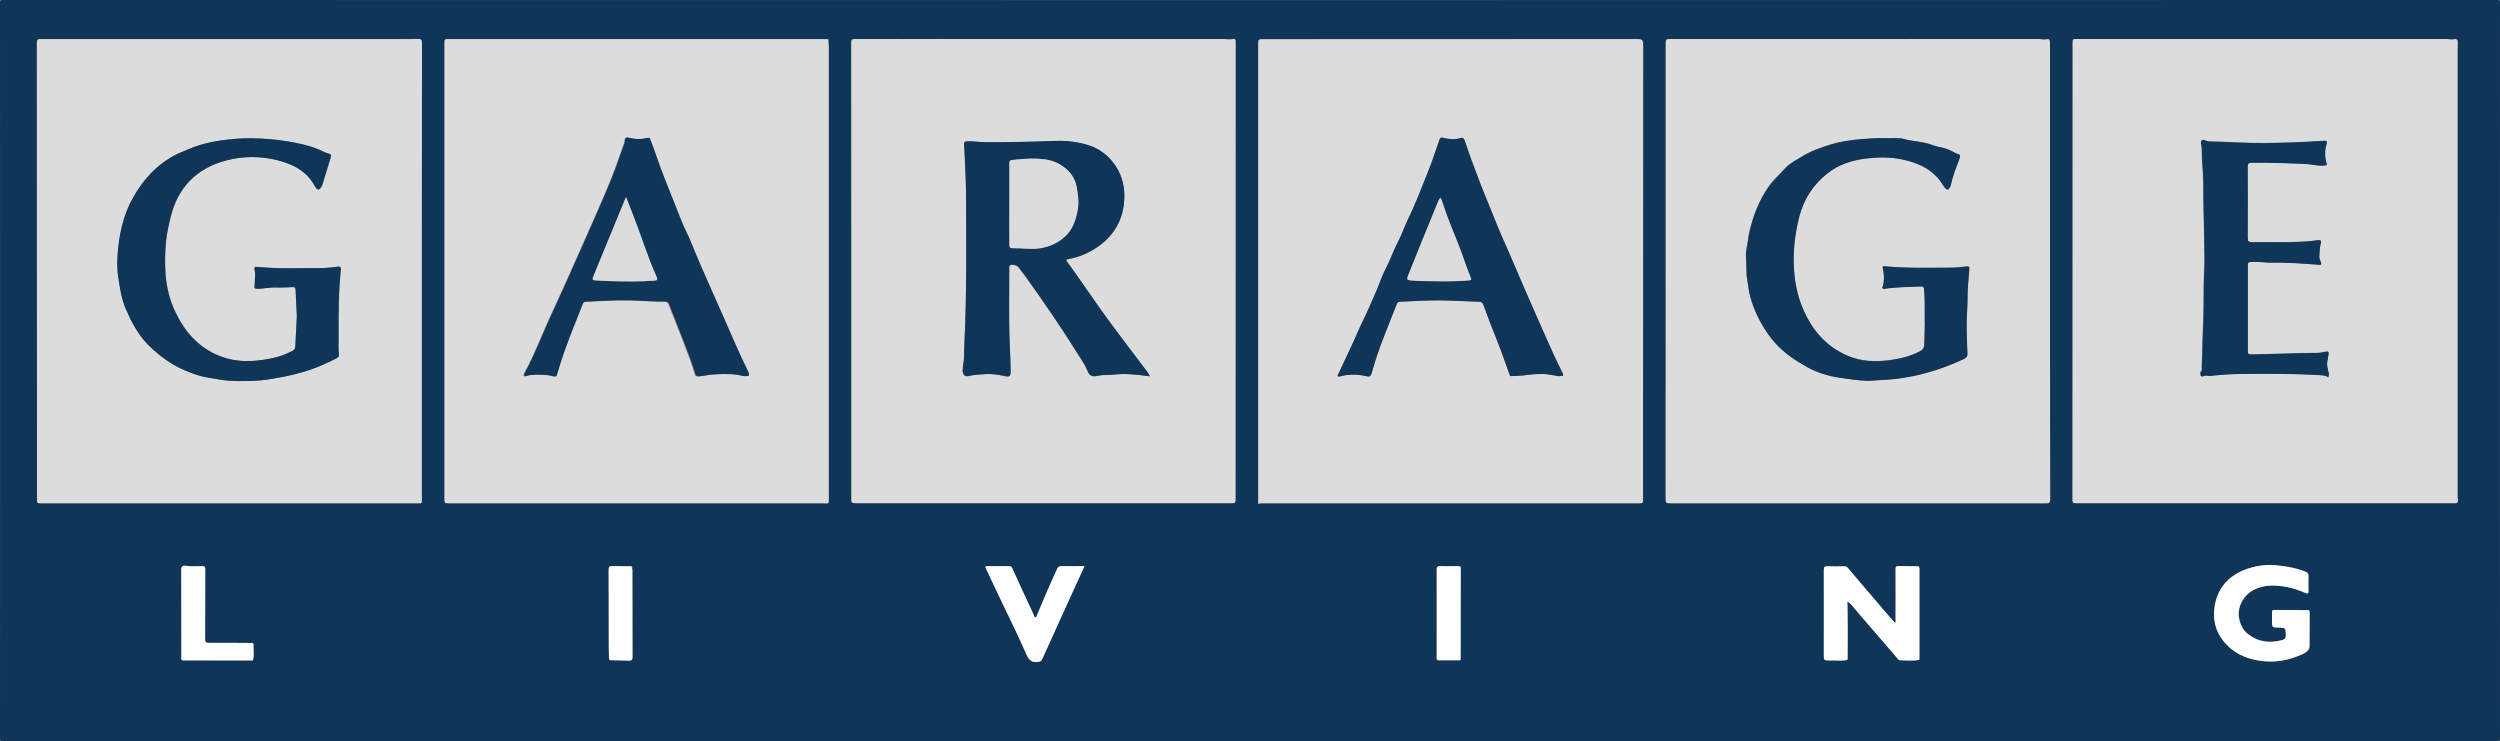 <?xml version="1.0" encoding="utf-8"?>
<!-- Generator: Adobe Illustrator 27.4.1, SVG Export Plug-In . SVG Version: 6.00 Build 0)  -->
<svg version="1.1" id="Layer_1" xmlns="http://www.w3.org/2000/svg" xmlns:xlink="http://www.w3.org/1999/xlink" x="0px" y="0px"
	 viewBox="0 0 200 59.3" enable-background="new 0 0 200 59.3" xml:space="preserve">
<rect x="0" y="0" width="200" height="59.3" fill="#808080" stroke="none"/>
<g>
	<path fill="#0F3558" d="M100,0.01c33.25,0,66.5,0,99.75-0.01c0.21,0,0.25,0.05,0.25,0.25c-0.01,19.6-0.01,39.2,0,58.8
		c0,0.21-0.05,0.25-0.25,0.25c-66.5-0.01-133-0.01-199.5,0C0.05,59.3,0,59.25,0,59.05c0.01-19.6,0.01-39.2,0-58.8
		C0,0.05,0.05,0,0.25,0C33.5,0.01,66.75,0.01,100,0.01z M48.79,52.8c0.02,0.03,0.04,0.03,0.07,0.01c0.49,0.01,0.98,0.01,1.47,0.03
		c0.23,0.01,0.27-0.09,0.27-0.29c-0.01-2.33-0.01-4.66-0.01-6.99c0.02-0.09,0.04-0.18-0.04-0.25c-0.52-0.01-1.04,0-1.55-0.02
		c-0.25-0.01-0.31,0.07-0.3,0.31c0.01,2.1,0,4.19,0.01,6.29c0,0.28,0.01,0.56,0.02,0.85C48.71,52.78,48.74,52.8,48.79,52.8z
		 M20.26,51.46c-0.01-0.04-0.04-0.04-0.07-0.03c-1.17,0-2.33-0.01-3.5-0.01c-0.23,0-0.28-0.05-0.28-0.28c0.01-1.87,0-3.73,0.01-5.6
		c0-0.2-0.04-0.26-0.25-0.26c-0.45-0.01-0.9,0.05-1.35-0.03c-0.14-0.03-0.32,0.03-0.32,0.29c0.01,2.32,0,4.64,0.01,6.97
		c0,0.09-0.04,0.2,0.04,0.28c0.01,0.03,0.03,0.04,0.06,0.03c1.85,0,3.7,0.01,5.55,0.01c0.04,0,0.07-0.01,0.08-0.05
		c0.01,0,0.02-0.01,0.02-0.01c0-0.01,0-0.02,0-0.03c0.08-0.38,0.01-0.77,0.02-1.16C20.3,51.54,20.31,51.49,20.26,51.46l-0.01,0.01
		L20.26,51.46z M147.81,48.16c0.02,0,0.04,0.01,0.06,0.01c0.25,0.18,0.42,0.43,0.61,0.66c1.1,1.27,2.19,2.54,3.28,3.81
		c0.06,0.07,0.12,0.18,0.23,0.18c0.51,0.02,1.01,0.06,1.51-0.02c0.04-0.01,0.05-0.03,0.04-0.07c0-2.42,0-4.85,0-7.27
		c0.01-0.05,0.02-0.09-0.03-0.12l0,0c-0.01-0.03-0.04-0.04-0.07-0.03c-0.52,0-1.04,0-1.56-0.02c-0.21-0.01-0.25,0.05-0.25,0.26
		c0.01,1.32,0.01,2.64,0,3.97c0,0.1,0.03,0.2-0.04,0.33c-0.25-0.28-0.49-0.55-0.72-0.82c-1.02-1.19-2.04-2.38-3.05-3.58
		c-0.09-0.11-0.19-0.15-0.33-0.14c-0.44,0.01-0.88,0.02-1.31,0c-0.23-0.01-0.29,0.07-0.29,0.29c0.01,2.25,0,4.5,0,6.75
		c0,0.5,0,0.51,0.51,0.49c0.45-0.01,0.9,0.06,1.35-0.04c0.03,0,0.05-0.02,0.04-0.06c0-0.81,0.01-1.61,0.01-2.42
		c0-0.67-0.01-1.34-0.02-2.01c0-0.04,0-0.08,0-0.11C147.8,48.18,147.81,48.17,147.81,48.16z M116.83,52.78
		c0-0.02,0.01-0.04,0.01-0.05c0-2.42,0-4.85,0.01-7.27c0-0.16-0.06-0.18-0.19-0.17c-0.49,0.01-0.98,0.01-1.48,0
		c-0.19,0-0.25,0.06-0.25,0.25c0.01,2.32,0,4.64,0,6.97c0,0.09-0.04,0.2,0.04,0.28c0.01,0.03,0.03,0.04,0.06,0.03
		c0.58,0,1.17,0,1.75,0C116.83,52.83,116.84,52.82,116.83,52.78z M184.74,51.86c0.01-0.04,0.03-0.09,0.03-0.13
		c0-0.93,0.01-1.87,0.01-2.8c0-0.03-0.03-0.06-0.04-0.09c0,0,0,0,0,0c-0.02-0.01-0.05-0.04-0.07-0.04c-0.91,0-1.82-0.01-2.73-0.01
		c-0.15,0-0.15,0.1-0.15,0.2c0,0.23,0,0.46,0,0.68c0,0.52,0,0.52,0.53,0.53c0.56,0.01,0.54,0.01,0.57,0.57
		c0.01,0.25-0.07,0.37-0.3,0.43c-0.97,0.26-1.88,0.16-2.69-0.45c-0.47-0.35-0.7-0.87-0.77-1.42c-0.11-0.88,0.44-1.79,1.25-2.18
		c0.85-0.41,1.74-0.36,2.63-0.19c0.5,0.1,0.98,0.27,1.45,0.47c0.2,0.09,0.25,0.04,0.24-0.17c-0.01-0.39-0.01-0.78,0-1.18
		c0.01-0.19-0.06-0.28-0.23-0.35c-0.72-0.29-1.47-0.43-2.24-0.5c-0.02,0-0.03,0-0.05,0c-0.82-0.1-1.61,0.02-2.38,0.28
		c-1.52,0.52-2.45,1.58-2.63,3.19c-0.14,1.15,0.25,2.17,1.1,2.99c0.79,0.76,1.75,1.09,2.82,1.2c1.05,0.11,2.05-0.08,3-0.5
		c0.25-0.11,0.52-0.23,0.66-0.49c0.01,0,0.01-0.01,0.02-0.01C184.75,51.88,184.74,51.87,184.74,51.86z M165.81,21.66
		C165.81,21.66,165.81,21.66,165.81,21.66c0,6.08,0,12.16,0,18.24c0,0.36,0,0.36,0.35,0.36c10.03,0,20.06,0,30.08,0
		c0.05,0,0.09-0.01,0.14,0c0.25,0.05,0.29-0.18,0.26-0.29c-0.05-0.2-0.03-0.4-0.03-0.59c0-11.4,0-22.81,0-34.21
		c0-0.59-0.02-1.19,0.01-1.78c0.01-0.21-0.13-0.29-0.24-0.25c-0.23,0.08-0.44-0.01-0.66-0.01c-9.85,0-19.69,0-29.54,0
		c-0.35,0-0.36,0-0.36,0.35C165.81,9.54,165.81,15.6,165.81,21.66z M33.74,21.7C33.75,21.7,33.75,21.7,33.74,21.7
		c0-6.09,0-12.18,0.01-18.27c0-0.27-0.09-0.32-0.33-0.32c-0.56,0.01-1.11,0.01-1.67,0.01c-9.49,0-18.98,0-28.47,0
		C3.1,3.13,2.95,3.1,2.95,3.4c0.01,12.17,0.01,24.34,0.01,36.5c0,0.36,0,0.36,0.35,0.36c10.04,0,20.07,0,30.11,0
		c0.05,0,0.09,0,0.14,0c0.14,0.02,0.2-0.04,0.19-0.18c-0.01-0.21-0.01-0.42-0.01-0.63C33.74,33.53,33.74,27.62,33.74,21.7z
		 M100.69,40.32c0.12-0.08,0.26-0.06,0.4-0.06c6.65,0,13.31,0,19.96,0c3.35,0,6.69,0,10.04,0c0.37,0,0.36,0,0.36-0.35
		c0-2.62,0-5.25,0-7.87c0-9.41,0-18.81,0.01-28.22c0-0.69,0.01-0.69-0.69-0.69c-9.89,0-19.78,0.01-29.67,0.01
		c-0.43,0-0.43,0-0.43,0.43c0,12.13,0,24.26,0,36.39C100.66,40.07,100.63,40.19,100.69,40.32z M133.26,21.72c0,6.03,0,12.05,0,18.08
		c0,0.46,0,0.46,0.47,0.46c9.91,0,19.82,0,29.73,0c0.08,0,0.16,0,0.25,0c0.22,0.01,0.31-0.07,0.31-0.31
		C164,35.31,164,30.67,164,26.03c0-7.53,0-15.06,0-22.59c0-0.2-0.08-0.36-0.24-0.3c-0.25,0.08-0.46-0.02-0.69-0.02
		c-9.84,0.01-19.67,0.01-29.51,0c-0.27,0-0.3,0.09-0.3,0.33C133.26,9.54,133.26,15.63,133.26,21.72z M35.56,21.69
		c0,6.06,0,12.12,0,18.18c0,0.39,0,0.39,0.38,0.39c9.93,0,19.85,0,29.78,0c0.07,0,0.15,0,0.22,0c0.36,0.02,0.36,0.02,0.36-0.35
		c0-12.07,0-24.14,0-36.2c0-0.13-0.04-0.28-0.03-0.4c0.02-0.23-0.09-0.18-0.21-0.18c-10.05,0-20.09,0-30.14,0
		c-0.36,0-0.36,0-0.36,0.35C35.56,9.55,35.56,15.62,35.56,21.69z M68.11,21.66C68.11,21.66,68.11,21.66,68.11,21.66
		c0,6.06,0,12.12,0,18.19c0,0.41,0,0.41,0.42,0.41c9.97,0,19.95,0,29.92,0c0.39,0,0.39,0,0.39-0.38c0-12.18,0-24.36,0.01-36.54
		c0-0.18-0.06-0.25-0.21-0.21c-0.29,0.08-0.57,0-0.86,0c-6.35-0.01-12.71,0-19.06,0c-3.44,0-6.87,0-10.31,0
		c-0.23,0-0.31,0.04-0.31,0.3C68.11,9.5,68.11,15.58,68.11,21.66z M86.76,45.29c-0.63,0-1.22,0.01-1.82,0
		c-0.18,0-0.28,0.04-0.37,0.22c-0.56,1.21-1.08,2.44-1.6,3.67c-0.03,0.07-0.03,0.21-0.14,0.2c-0.1-0.01-0.11-0.13-0.14-0.21
		c-0.57-1.24-1.14-2.47-1.71-3.71c-0.05-0.11-0.1-0.17-0.23-0.17c-0.58,0.01-1.17,0.01-1.75,0c-0.17,0-0.2,0.03-0.12,0.2
		c0.4,0.86,0.79,1.71,1.21,2.56c0.7,1.44,1.4,2.88,2.04,4.34c0.21,0.47,0.46,0.63,0.94,0.56c0.15-0.02,0.24-0.07,0.3-0.21
		c0.62-1.38,1.25-2.76,1.88-4.14C85.75,47.51,86.25,46.42,86.76,45.29z"/>
	<path fill="#DCDCDD" d="M165.81,21.66c0-6.06,0-12.12,0-18.19c0-0.35,0-0.35,0.36-0.35c9.85,0,19.69,0,29.54,0
		c0.22,0,0.43,0.09,0.66,0.01c0.11-0.04,0.25,0.04,0.24,0.25c-0.02,0.59-0.01,1.18-0.01,1.78c0,11.4,0,22.81,0,34.21
		c0,0.2-0.01,0.39,0.03,0.59c0.03,0.12-0.01,0.34-0.26,0.29c-0.04-0.01-0.09,0-0.14,0c-10.03,0-20.06,0-30.08,0
		c-0.35,0-0.35,0-0.35-0.36C165.81,33.82,165.81,27.74,165.81,21.66C165.81,21.66,165.81,21.66,165.81,21.66z M186.26,30.19
		c0.06-0.13,0.04-0.22,0.02-0.32c-0.06-0.32-0.17-0.63-0.12-0.96c0.03-0.2,0.07-0.39,0.1-0.59c0.03-0.17-0.03-0.23-0.21-0.2
		c-0.24,0.05-0.48,0.1-0.72,0.1c-0.91,0-1.81,0.02-2.72,0.06c-0.85,0.03-1.69,0.03-2.54,0.06c-0.2,0.01-0.27-0.05-0.27-0.26
		c0.01-2.3,0.01-4.59,0-6.89c0-0.2,0.07-0.24,0.25-0.25c0.59-0.04,1.18,0.07,1.77,0.06c0.96-0.02,1.91,0.03,2.86,0.11
		c0.28,0.02,0.56,0.04,0.84,0.06c0.15,0.01,0.18-0.04,0.14-0.17c-0.04-0.16-0.15-0.34-0.14-0.47c0.03-0.33,0.01-0.66,0.1-0.99
		c0.09-0.32,0.02-0.38-0.3-0.33c-0.62,0.1-1.25,0.12-1.87,0.14c-1.1,0.03-2.21,0-3.31,0.01c-0.29,0-0.35-0.09-0.35-0.36
		c0.01-1.89,0.01-3.77,0-5.66c0-0.26,0.06-0.34,0.33-0.34c1.43,0,2.87,0.04,4.3,0.1c0.51,0.02,1,0.19,1.51,0.12
		c0.13-0.02,0.23,0.01,0.17-0.19c-0.17-0.52-0.14-1.05,0.01-1.57c0.06-0.2,0-0.23-0.19-0.21c-1.57,0.1-3.14,0.16-4.72,0.18
		c-1.4,0.01-2.8-0.09-4.21-0.12c-0.2,0-0.38,0.01-0.58-0.09c-0.25-0.12-0.39,0.01-0.34,0.29c0.1,0.49,0.04,0.99,0.09,1.49
		c0.11,1.12,0.08,2.24,0.1,3.36c0.03,1.45,0.07,2.9,0.08,4.34c0,0.73-0.06,1.45-0.06,2.18c0,1.15-0.01,2.3-0.06,3.44
		c-0.05,1.01-0.04,2.02-0.1,3.02c-0.01,0.13,0.07,0.28-0.08,0.4c-0.08,0.07,0,0.2,0,0.31c0.06,0,0.11,0.1,0.17,0.05
		c0.18-0.14,0.38-0.02,0.56-0.04c0.82-0.09,1.64-0.15,2.46-0.16c2.15-0.02,4.29-0.02,6.43,0.1
		C185.89,30.04,186.08,30.04,186.26,30.19z"/>
	<path fill="#DCDCDD" d="M33.74,21.7c0,5.92,0,11.83,0,17.75c0,0.21,0,0.42,0.01,0.63c0.01,0.15-0.05,0.2-0.19,0.18
		c-0.05,0-0.09,0-0.14,0c-10.04,0-20.07,0-30.11,0c-0.35,0-0.35,0-0.35-0.36c0-12.17,0-24.34-0.01-36.5c0-0.29,0.15-0.27,0.34-0.27
		c9.49,0,18.98,0,28.47,0c0.56,0,1.11,0.01,1.67-0.01c0.24-0.01,0.33,0.05,0.33,0.32C33.74,9.53,33.75,15.61,33.74,21.7
		C33.75,21.7,33.75,21.7,33.74,21.7z M23.75,25.26c-0.04,0.82-0.07,1.63-0.11,2.44c-0.01,0.15-0.06,0.26-0.21,0.35
		c-0.5,0.27-1.04,0.47-1.59,0.59c-0.45,0.1-0.91,0.17-1.37,0.21c-1,0.09-1.98-0.01-2.92-0.39c-1.68-0.68-2.78-1.96-3.54-3.57
		c-0.43-0.92-0.67-1.91-0.75-2.91c-0.07-0.93-0.05-1.87,0.05-2.81c0.06-0.58,0.2-1.15,0.33-1.72c0.57-2.44,2.08-4,4.5-4.63
		c1.35-0.35,2.72-0.35,4.07-0.01c1.25,0.31,2.35,0.87,2.99,2.07c0.03,0.06,0.07,0.11,0.11,0.16c0.12,0.16,0.24,0.14,0.35,0
		c0.06-0.08,0.11-0.17,0.14-0.26c0.23-0.74,0.45-1.48,0.68-2.22c0.04-0.14,0.01-0.23-0.15-0.27c-0.15-0.04-0.31-0.1-0.45-0.17
		c-0.47-0.24-0.98-0.4-1.47-0.53c-0.91-0.23-1.83-0.38-2.77-0.46c-0.98-0.08-1.96-0.11-2.93-0.02c-1.22,0.11-2.43,0.31-3.57,0.8
		c-0.43,0.19-0.88,0.35-1.29,0.58c-0.74,0.41-1.39,0.94-1.96,1.58c-0.47,0.53-0.87,1.09-1.21,1.7c-0.8,1.39-1.12,2.92-1.25,4.49
		c-0.05,0.67-0.05,1.35,0.06,2.01c0.13,0.83,0.25,1.67,0.6,2.46c0.45,1.03,0.96,2.01,1.76,2.83c0.58,0.59,1.23,1.11,1.93,1.54
		c0.46,0.28,0.96,0.5,1.46,0.7c0.49,0.19,1,0.34,1.52,0.42c0.54,0.09,1.09,0.2,1.63,0.23c0.53,0.03,1.06,0.02,1.59,0.02
		c0.64-0.01,1.28-0.08,1.9-0.19c0.99-0.17,1.97-0.38,2.93-0.7c0.72-0.25,1.42-0.56,2.1-0.91c0.13-0.07,0.24-0.16,0.22-0.31
		c-0.06-0.42-0.03-0.85-0.03-1.28c-0.01-1.84-0.01-3.68,0.18-5.51c0.02-0.22-0.05-0.26-0.25-0.24c-0.44,0.05-0.89,0.11-1.33,0.11
		c-1.67-0.01-3.35,0.07-5.02-0.09c-0.32-0.03-0.35,0.01-0.28,0.33c0.02,0.12,0.04,0.23,0.03,0.35c-0.02,0.3-0.03,0.6-0.05,0.9
		c-0.01,0.1,0,0.16,0.14,0.16c0.55,0.02,1.08-0.13,1.64-0.1c0.42,0.02,0.85-0.02,1.28-0.03c0.15,0,0.21,0.03,0.22,0.19
		C23.67,23.87,23.71,24.57,23.75,25.26z"/>
	<path fill="#DCDCDD" d="M100.69,40.32c-0.05-0.13-0.03-0.25-0.03-0.36c0-12.13,0-24.26,0-36.39c0-0.43,0-0.43,0.43-0.43
		c9.89,0,19.78-0.01,29.67-0.01c0.7,0,0.69,0,0.69,0.69c0,9.41-0.01,18.81-0.01,28.22c0,2.62,0,5.25,0,7.87c0,0.35,0,0.35-0.36,0.35
		c-3.35,0-6.69,0-10.04,0c-6.65,0-13.31,0-19.96,0C100.95,40.26,100.81,40.24,100.69,40.32z M124.65,30.09
		c0.41,0,0.46-0.04,0.37-0.22c-0.27-0.55-0.55-1.09-0.79-1.65c-0.75-1.67-1.49-3.35-2.22-5.02c-0.37-0.84-0.73-1.68-1.09-2.53
		c-0.25-0.59-0.52-1.17-0.77-1.76c-0.5-1.14-0.93-2.3-1.41-3.44c-0.37-0.87-0.68-1.76-1.01-2.64c-0.2-0.53-0.37-1.07-0.56-1.6
		c-0.06-0.16-0.12-0.25-0.34-0.19c-0.45,0.14-0.92,0.09-1.37-0.02c-0.17-0.04-0.24-0.02-0.3,0.14c-0.32,0.9-0.6,1.82-0.97,2.7
		c-0.26,0.62-0.49,1.25-0.75,1.87c-0.25,0.59-0.49,1.18-0.78,1.76c-0.3,0.6-0.5,1.24-0.81,1.83c-0.37,0.71-0.62,1.47-1,2.18
		c-0.29,0.54-0.47,1.13-0.71,1.7c-0.34,0.79-0.68,1.59-1.06,2.36c-0.32,0.65-0.58,1.31-0.89,1.96c-0.38,0.81-0.76,1.62-1.14,2.43
		c-0.02,0.05-0.07,0.09-0.01,0.14c0.04,0.04,0.08,0.03,0.14,0.02c0.71-0.19,1.42-0.19,2.13-0.02c0.23,0.05,0.34,0.04,0.42-0.24
		c0.52-1.9,1.29-3.7,2.01-5.53c0.05-0.13,0.12-0.19,0.26-0.19c1.01-0.04,2.02-0.11,3.02-0.11c1.1,0,2.2,0.08,3.29,0.11
		c0.2,0,0.3,0.06,0.36,0.24c0.37,1.04,0.77,2.06,1.18,3.08c0.32,0.8,0.59,1.62,0.89,2.43c0.03,0.08,0.03,0.21,0.15,0.2
		c0.34-0.01,0.68-0.02,1.02-0.06c0.66-0.08,1.33-0.16,2-0.07C124.19,29.99,124.46,30.05,124.65,30.09z"/>
	<path fill="#DCDCDD" d="M133.26,21.72c0-6.09,0-12.18,0-18.27c0-0.23,0.03-0.33,0.3-0.33c9.84,0.01,19.67,0,29.51,0
		c0.23,0,0.44,0.1,0.69,0.02c0.17-0.06,0.24,0.1,0.24,0.3C164,10.97,164,18.5,164,26.03c0,4.64,0,9.28,0.01,13.92
		c0,0.24-0.08,0.33-0.31,0.31c-0.08,0-0.16,0-0.25,0c-9.91,0-19.82,0-29.73,0c-0.47,0-0.47,0-0.47-0.46
		C133.26,33.77,133.26,27.75,133.26,21.72z M153.98,25.51c0.02,0.51-0.03,1.27-0.05,2.03c-0.01,0.28-0.11,0.43-0.35,0.55
		c-0.76,0.4-1.58,0.6-2.43,0.71c-1.14,0.15-2.25,0.11-3.32-0.34c-1.8-0.76-2.94-2.14-3.67-3.92c-0.41-1-0.6-2.04-0.66-3.09
		c-0.08-1.38,0.08-2.75,0.42-4.11c0.36-1.42,1.12-2.58,2.25-3.48c0.91-0.72,1.98-1.07,3.15-1.2c0.96-0.11,1.9-0.12,2.84,0.08
		c1.09,0.23,2.09,0.63,2.86,1.49c0.21,0.24,0.36,0.52,0.55,0.77c0.14,0.19,0.27,0.19,0.4-0.01c0.04-0.07,0.07-0.15,0.09-0.23
		c0.14-0.71,0.42-1.37,0.67-2.05c0.09-0.24,0.1-0.38-0.18-0.42c-0.06-0.01-0.09-0.05-0.14-0.07c-0.28-0.14-0.57-0.31-0.85-0.37
		c-0.37-0.09-0.76-0.18-1.11-0.3c-0.71-0.25-1.46-0.24-2.18-0.45c-0.38-0.11-0.8-0.05-1.2-0.06c-0.77-0.02-1.54,0.03-2.31,0.09
		c-0.76,0.07-1.52,0.17-2.26,0.4c-0.85,0.26-1.68,0.55-2.44,1.03c-0.43,0.27-0.91,0.5-1.25,0.88c-0.45,0.51-0.97,0.94-1.36,1.52
		c-0.76,1.11-1.21,2.31-1.51,3.59c-0.08,0.37-0.11,0.76-0.19,1.13c-0.07,0.33-0.11,0.68-0.08,0.98c0.06,0.56-0.01,1.12,0.09,1.67
		c0.09,0.47,0.12,0.95,0.25,1.41c0.17,0.63,0.42,1.25,0.73,1.84c0.41,0.78,0.9,1.5,1.52,2.12c0.48,0.49,1.03,0.9,1.63,1.26
		c0.42,0.25,0.84,0.51,1.29,0.7c0.63,0.26,1.28,0.44,1.96,0.54c0.71,0.1,1.41,0.21,2.13,0.25c0.39,0.02,0.78-0.05,1.17-0.06
		c0.78-0.03,1.54-0.11,2.3-0.26c1.51-0.29,2.95-0.77,4.34-1.42c0.23-0.11,0.31-0.22,0.3-0.46c-0.05-1.17-0.1-2.34-0.02-3.52
		c0.05-0.66,0-1.32,0.07-1.99c0.04-0.42,0.06-0.83,0.1-1.25c0.01-0.16-0.05-0.21-0.2-0.19c-0.4,0.04-0.79,0.1-1.19,0.1
		c-1.79,0-3.57,0.06-5.35-0.11c-0.21-0.02-0.2,0.03-0.17,0.19c0.11,0.48,0.12,0.96-0.01,1.43c-0.01,0.04-0.09,0.06-0.03,0.13
		c0.05,0.05,0.09,0.06,0.16,0.05c0.98-0.15,1.97-0.14,2.95-0.19c0.2-0.01,0.21,0.1,0.22,0.25C154,23.87,153.98,24.56,153.98,25.51z"
		/>
	<path fill="#DCDCDD" d="M35.56,21.69c0-6.07,0-12.14,0-18.21c0-0.35,0-0.35,0.36-0.35c10.05,0,20.09,0,30.14,0
		c0.12,0,0.24-0.04,0.21,0.18c-0.01,0.11,0.03,0.26,0.03,0.4c0,12.07,0,24.14,0,36.2c0,0.38,0,0.38-0.36,0.35c-0.07,0-0.15,0-0.22,0
		c-9.93,0-19.85,0-29.78,0c-0.38,0-0.38,0-0.38-0.39C35.56,33.81,35.56,27.75,35.56,21.69z M59.61,30.09c0.35,0,0.36-0.01,0.19-0.34
		c-0.75-1.54-1.42-3.11-2.11-4.68c-0.73-1.67-1.49-3.33-2.19-5.01c-0.2-0.47-0.38-0.96-0.61-1.42c-0.33-0.65-0.57-1.35-0.85-2.02
		c-0.55-1.37-1.11-2.73-1.59-4.13c-0.15-0.45-0.32-0.89-0.49-1.34c-0.03-0.09-0.06-0.14-0.21-0.1c-0.5,0.11-1,0.11-1.5-0.02
		c-0.19-0.05-0.29,0.03-0.31,0.22c0,0.05,0.01,0.11-0.01,0.16c-0.32,0.88-0.62,1.78-0.96,2.65c-0.43,1.09-0.9,2.16-1.37,3.23
		c-0.52,1.2-1.06,2.4-1.59,3.59c-0.5,1.12-0.99,2.25-1.51,3.36c-0.4,0.85-0.79,1.71-1.16,2.58c-0.44,1.04-0.88,2.08-1.43,3.07
		c-0.03,0.06-0.04,0.13-0.01,0.18c0.04,0.08,0.12,0.03,0.17,0.02c0.31-0.1,0.62-0.1,0.94-0.1c0.38,0,0.75,0.01,1.13,0.1
		c0.1,0.02,0.3,0.13,0.36-0.09c0.18-0.66,0.39-1.32,0.63-1.96c0.45-1.25,0.95-2.48,1.44-3.71c0.06-0.14,0.14-0.17,0.26-0.18
		c0.86-0.04,1.72-0.09,2.58-0.11c0.57-0.01,1.14,0,1.71,0.03c0.66,0.03,1.33,0.09,1.99,0.07c0.19,0,0.3,0.04,0.37,0.23
		c0.37,0.96,0.76,1.91,1.13,2.87c0.35,0.89,0.69,1.79,0.97,2.71c0.05,0.15,0.12,0.17,0.25,0.17c0.27,0,0.53-0.08,0.8-0.11
		c0.78-0.09,1.56-0.13,2.34-0.01C59.22,30.01,59.4,30.11,59.61,30.09z"/>
	<path fill="#DCDCDD" d="M68.11,21.66c0-6.08,0-12.16-0.01-18.24c0-0.25,0.08-0.3,0.31-0.3c3.44,0.01,6.87,0,10.31,0
		c6.35,0,12.71,0,19.06,0c0.28,0,0.57,0.08,0.86,0c0.15-0.04,0.21,0.03,0.21,0.21c-0.01,12.18-0.01,24.36-0.01,36.54
		c0,0.38,0,0.38-0.39,0.38c-9.97,0-19.95,0-29.92,0c-0.42,0-0.42,0-0.42-0.41C68.11,33.79,68.11,27.73,68.11,21.66
		C68.11,21.66,68.11,21.66,68.11,21.66z M91.99,30.1c-0.08-0.12-0.11-0.19-0.15-0.25c-0.53-0.7-1.06-1.4-1.59-2.1
		c-0.42-0.56-0.84-1.12-1.26-1.68c-1.25-1.67-2.39-3.42-3.62-5.1c-0.15-0.2-0.01-0.21,0.1-0.23c0.67-0.12,1.31-0.36,1.9-0.7
		c1.5-0.86,2.4-2.14,2.55-3.87c0.09-1.01-0.09-2.01-0.68-2.88c-0.53-0.8-1.25-1.37-2.18-1.66c-0.85-0.27-1.73-0.37-2.62-0.34
		c-1.89,0.07-3.77,0.11-5.66,0.1c-0.44,0-0.88-0.08-1.33-0.07c-0.29,0.01-0.35,0.04-0.33,0.32c0.03,0.35,0.05,0.71,0.06,1.06
		c0.04,1,0.1,2,0.1,3.01c0,3.82,0.06,7.63-0.12,11.45c-0.02,0.51-0.03,1.02-0.05,1.53c-0.01,0.33-0.11,0.66-0.1,1
		c0.02,0.32,0.2,0.48,0.51,0.4c0.39-0.11,0.78-0.11,1.17-0.14c0.55-0.05,1.1,0.02,1.64,0.14c0.45,0.1,0.51,0.03,0.51-0.41
		c0-1-0.08-1.99-0.1-2.99c-0.03-1.6-0.01-3.21-0.01-4.81c0-0.15,0.01-0.31,0-0.46c-0.02-0.17,0.06-0.22,0.22-0.22
		c0.24,0,0.44,0.05,0.59,0.27c0.13,0.2,0.29,0.37,0.43,0.57c1.49,2.08,2.95,4.18,4.29,6.36c0.27,0.43,0.57,0.84,0.75,1.32
		c0.14,0.36,0.4,0.46,0.78,0.36c0.06-0.01,0.12-0.01,0.19-0.03c0.35-0.08,0.71-0.02,1.05-0.06c0.61-0.08,1.21-0.07,1.82,0
		C91.22,30,91.58,30.05,91.99,30.1z"/>
	<path fill="#FEFEFE" d="M153.51,52.8c-0.5,0.08-1.01,0.03-1.51,0.02c-0.11,0-0.17-0.11-0.23-0.18c-1.09-1.27-2.19-2.54-3.28-3.81
		c-0.2-0.23-0.37-0.48-0.61-0.66c-0.01-0.04-0.03-0.04-0.06-0.01c0,0.02-0.01,0.03-0.02,0.03c-0.04,0.04-0.05,0.08,0,0.11
		c0.01,0.67,0.02,1.34,0.02,2.01c0,0.81-0.01,1.61-0.01,2.42c-0.01,0.02-0.03,0.04-0.04,0.06c-0.45,0.1-0.9,0.03-1.35,0.04
		c-0.51,0.01-0.51,0-0.51-0.49c0-2.25,0-4.5,0-6.75c0-0.22,0.05-0.3,0.29-0.29c0.44,0.02,0.88,0.01,1.31,0
		c0.14,0,0.24,0.03,0.33,0.14c1.01,1.2,2.03,2.39,3.05,3.58c0.23,0.27,0.47,0.54,0.72,0.82c0.07-0.13,0.04-0.23,0.04-0.33
		c0-1.32,0.01-2.64,0-3.97c0-0.2,0.04-0.26,0.25-0.26c0.52,0.02,1.04,0.01,1.56,0.02c0.02,0.01,0.05,0.02,0.07,0.03c0,0,0,0,0,0
		c-0.01,0.05-0.01,0.09,0.03,0.12c0,2.42,0,4.85,0,7.27C153.53,52.75,153.52,52.78,153.51,52.8z"/>
	<path fill="#FEFEFE" d="M184.73,48.84c0.02,0.03,0.04,0.06,0.04,0.09c0,0.93,0,1.87-0.01,2.8c0,0.04-0.02,0.09-0.03,0.13
		c-0.02,0.01-0.02,0.02-0.01,0.04c-0.15,0.27-0.41,0.38-0.66,0.49c-0.96,0.42-1.95,0.61-3,0.5c-1.07-0.11-2.04-0.45-2.82-1.2
		c-0.85-0.81-1.23-1.84-1.1-2.99c0.19-1.6,1.11-2.67,2.63-3.19c0.77-0.26,1.57-0.38,2.38-0.28c0,0,0.02,0.01,0.02,0.01l0.03,0
		c0.77,0.07,1.52,0.21,2.24,0.5c0.17,0.07,0.24,0.16,0.23,0.35c-0.01,0.39-0.01,0.78,0,1.18c0.01,0.21-0.05,0.26-0.24,0.17
		c-0.47-0.2-0.95-0.38-1.45-0.47c-0.89-0.17-1.78-0.22-2.63,0.19c-0.81,0.39-1.36,1.3-1.25,2.18c0.07,0.56,0.31,1.07,0.77,1.42
		c0.82,0.62,1.72,0.71,2.69,0.45c0.23-0.06,0.32-0.18,0.3-0.43c-0.03-0.56-0.01-0.56-0.57-0.57c-0.53-0.01-0.53-0.01-0.53-0.53
		c0-0.23,0-0.46,0-0.68c0-0.11,0-0.2,0.15-0.2c0.91,0,1.82,0.01,2.73,0.01C184.69,48.8,184.71,48.83,184.73,48.84
		C184.74,48.84,184.73,48.84,184.73,48.84z"/>
	<path fill="#FEFEFE" d="M86.76,45.29c-0.52,1.13-1.01,2.22-1.51,3.31c-0.63,1.38-1.26,2.76-1.88,4.14
		c-0.07,0.15-0.15,0.19-0.3,0.21c-0.48,0.07-0.73-0.09-0.94-0.56c-0.64-1.46-1.34-2.9-2.04-4.34c-0.41-0.85-0.81-1.71-1.21-2.56
		c-0.08-0.17-0.04-0.2,0.12-0.2c0.58,0,1.17,0.01,1.75,0c0.14,0,0.18,0.06,0.23,0.17c0.56,1.24,1.13,2.48,1.71,3.71
		c0.04,0.08,0.04,0.21,0.14,0.21c0.11,0.01,0.11-0.13,0.14-0.2c0.51-1.23,1.04-2.46,1.6-3.67c0.09-0.18,0.18-0.23,0.37-0.22
		C85.54,45.3,86.13,45.29,86.76,45.29z"/>
	<path fill="#FEFEFE" d="M20.28,51.58c-0.02,0.39,0.05,0.77-0.02,1.16c-0.01,0.02-0.01,0.03-0.02,0.05
		c-0.01,0.04-0.04,0.05-0.08,0.05c-1.85-0.01-3.7-0.01-5.55-0.01c-0.02-0.01-0.04-0.02-0.06-0.03c-0.08-0.08-0.04-0.19-0.04-0.28
		c0-2.32,0-4.64-0.01-6.97c0-0.26,0.18-0.31,0.32-0.29c0.45,0.08,0.9,0.03,1.35,0.03c0.21,0,0.25,0.06,0.25,0.26
		c-0.01,1.87,0,3.73-0.01,5.6c0,0.23,0.06,0.28,0.28,0.28c1.17-0.01,2.33,0,3.5,0.01c0.02,0.01,0.05,0.02,0.07,0.03l-0.01,0.01
		c0,0,0.01-0.01,0.01-0.01C20.24,51.51,20.25,51.55,20.28,51.58z"/>
	<path fill="#FEFEFE" d="M116.79,52.82c-0.58,0-1.17,0-1.75,0c-0.02-0.01-0.04-0.02-0.06-0.03c-0.08-0.08-0.04-0.19-0.04-0.28
		c0-2.32,0-4.64,0-6.97c0-0.19,0.06-0.25,0.25-0.25c0.49,0.01,0.98,0.01,1.48,0c0.13,0,0.19,0.02,0.19,0.17
		c-0.01,2.42-0.01,4.85-0.01,7.27c0,0.02-0.01,0.04-0.01,0.05C116.82,52.8,116.81,52.81,116.79,52.82z"/>
	<path fill="#FEFEFE" d="M50.59,45.57c0,2.33,0.01,4.66,0.01,6.99c0,0.19-0.05,0.3-0.27,0.29c-0.49-0.02-0.98-0.02-1.47-0.03
		c-0.02,0-0.05-0.01-0.07-0.01c0-0.04-0.03-0.07-0.07-0.08c-0.01-0.28-0.02-0.56-0.02-0.85c0-2.1,0-4.19-0.01-6.29
		c0-0.24,0.06-0.32,0.3-0.31c0.52,0.02,1.04,0.02,1.55,0.02C50.55,45.4,50.53,45.49,50.59,45.57z"/>
	<path fill="#0F3558" d="M186.26,30.19c-0.18-0.15-0.37-0.15-0.57-0.17c-2.14-0.13-4.29-0.12-6.43-0.1
		c-0.82,0.01-1.64,0.07-2.46,0.16c-0.19,0.02-0.38-0.1-0.56,0.04c-0.06,0.05-0.11-0.05-0.17-0.05c0-0.1-0.08-0.24,0-0.31
		c0.14-0.13,0.07-0.27,0.08-0.4c0.05-1.01,0.05-2.02,0.1-3.02c0.05-1.15,0.06-2.3,0.06-3.44c0-0.73,0.07-1.45,0.06-2.18
		c-0.01-1.45-0.05-2.9-0.08-4.34c-0.02-1.12,0.01-2.24-0.1-3.36c-0.05-0.5,0.01-1-0.09-1.49c-0.06-0.28,0.09-0.41,0.34-0.29
		c0.2,0.1,0.38,0.08,0.58,0.09c1.4,0.03,2.8,0.14,4.21,0.12c1.57-0.01,3.15-0.08,4.72-0.18c0.19-0.01,0.24,0.01,0.19,0.21
		c-0.15,0.52-0.18,1.05-0.01,1.57c0.07,0.2-0.04,0.18-0.17,0.19c-0.51,0.07-1-0.1-1.51-0.12c-1.43-0.07-2.86-0.1-4.3-0.1
		c-0.27,0-0.33,0.08-0.33,0.34c0.01,1.89,0.01,3.77,0,5.66c0,0.27,0.06,0.36,0.35,0.36c1.1-0.02,2.21,0.02,3.31-0.01
		c0.62-0.02,1.25-0.04,1.87-0.14c0.32-0.05,0.39,0.01,0.3,0.33c-0.09,0.32-0.07,0.66-0.1,0.99c-0.01,0.13,0.09,0.31,0.14,0.47
		c0.04,0.13,0.01,0.18-0.14,0.17c-0.28-0.03-0.56-0.04-0.84-0.06c-0.95-0.07-1.91-0.13-2.86-0.11c-0.59,0.01-1.18-0.1-1.77-0.06
		c-0.18,0.01-0.25,0.05-0.25,0.25c0,2.3,0,4.59,0,6.89c0,0.21,0.07,0.26,0.27,0.26c0.85-0.03,1.69-0.03,2.54-0.06
		c0.91-0.04,1.81-0.06,2.72-0.06c0.24,0,0.48-0.05,0.72-0.1c0.18-0.04,0.24,0.03,0.21,0.2c-0.03,0.2-0.07,0.39-0.1,0.59
		c-0.06,0.33,0.06,0.64,0.12,0.96C186.3,29.98,186.32,30.07,186.26,30.19z"/>
	<path fill="#0F3558" d="M23.75,25.26c-0.04-0.69-0.08-1.39-0.11-2.1c-0.01-0.16-0.07-0.19-0.22-0.19
		c-0.43,0.01-0.86,0.05-1.28,0.03c-0.56-0.03-1.09,0.12-1.64,0.1c-0.14-0.01-0.15-0.06-0.14-0.16c0.02-0.3,0.03-0.6,0.05-0.9
		c0.01-0.12,0-0.24-0.03-0.35c-0.07-0.33-0.05-0.37,0.28-0.33c1.67,0.17,3.35,0.08,5.02,0.09c0.44,0,0.89-0.06,1.33-0.11
		c0.2-0.02,0.27,0.02,0.25,0.24c-0.19,1.83-0.19,3.67-0.18,5.51c0,0.43-0.03,0.85,0.03,1.28c0.02,0.15-0.09,0.24-0.22,0.31
		c-0.68,0.35-1.38,0.66-2.1,0.91c-0.95,0.32-1.94,0.54-2.93,0.7c-0.62,0.11-1.26,0.18-1.9,0.19c-0.53,0.01-1.06,0.02-1.59-0.02
		c-0.55-0.03-1.09-0.15-1.63-0.23c-0.52-0.08-1.04-0.23-1.52-0.42c-0.5-0.2-1-0.42-1.46-0.7c-0.71-0.44-1.35-0.95-1.93-1.54
		c-0.8-0.81-1.31-1.8-1.76-2.83c-0.35-0.79-0.47-1.63-0.6-2.46c-0.11-0.66-0.11-1.34-0.06-2.01c0.13-1.57,0.45-3.1,1.25-4.49
		c0.35-0.61,0.74-1.18,1.21-1.7c0.57-0.64,1.22-1.16,1.96-1.58c0.41-0.23,0.86-0.39,1.29-0.58c1.14-0.49,2.35-0.69,3.57-0.8
		c0.97-0.09,1.95-0.06,2.93,0.02c0.94,0.08,1.87,0.23,2.77,0.46c0.5,0.13,1.01,0.29,1.47,0.53c0.14,0.07,0.29,0.13,0.45,0.17
		c0.16,0.04,0.19,0.12,0.15,0.27c-0.23,0.74-0.45,1.48-0.68,2.22c-0.03,0.09-0.08,0.18-0.14,0.26c-0.11,0.14-0.23,0.16-0.35,0
		c-0.04-0.05-0.08-0.1-0.11-0.16c-0.64-1.2-1.75-1.76-2.99-2.07c-1.35-0.34-2.72-0.34-4.07,0.01c-2.42,0.63-3.93,2.19-4.5,4.63
		c-0.13,0.57-0.27,1.14-0.33,1.72c-0.1,0.94-0.12,1.88-0.05,2.81c0.08,1,0.32,1.99,0.75,2.91c0.75,1.61,1.85,2.89,3.54,3.57
		c0.93,0.38,1.91,0.48,2.92,0.39c0.46-0.04,0.92-0.11,1.37-0.21c0.55-0.12,1.09-0.32,1.59-0.59c0.15-0.08,0.21-0.19,0.21-0.35
		C23.67,26.89,23.71,26.08,23.75,25.26z"/>
	<path fill="#0F3558" d="M124.65,30.09c-0.19-0.03-0.47-0.09-0.74-0.13c-0.67-0.09-1.34-0.02-2,0.07c-0.34,0.04-0.68,0.05-1.02,0.06
		c-0.12,0-0.12-0.13-0.15-0.2c-0.3-0.81-0.57-1.63-0.89-2.43c-0.41-1.02-0.81-2.04-1.18-3.08c-0.07-0.18-0.17-0.24-0.36-0.24
		c-1.1-0.03-2.2-0.11-3.29-0.11c-1.01,0-2.01,0.07-3.02,0.11c-0.14,0-0.21,0.06-0.26,0.19c-0.72,1.83-1.49,3.63-2.01,5.53
		c-0.08,0.27-0.19,0.29-0.42,0.24c-0.71-0.17-1.43-0.18-2.13,0.02c-0.06,0.02-0.09,0.03-0.14-0.02c-0.06-0.06-0.01-0.1,0.01-0.14
		c0.38-0.81,0.76-1.62,1.14-2.43c0.3-0.65,0.57-1.32,0.89-1.96c0.38-0.77,0.71-1.57,1.06-2.36c0.24-0.56,0.42-1.16,0.71-1.7
		c0.38-0.71,0.62-1.47,1-2.18c0.31-0.59,0.52-1.23,0.81-1.83c0.29-0.58,0.53-1.17,0.78-1.76c0.26-0.62,0.49-1.25,0.75-1.87
		c0.37-0.89,0.65-1.8,0.97-2.7c0.06-0.16,0.13-0.18,0.3-0.14c0.45,0.11,0.92,0.17,1.37,0.02c0.22-0.07,0.28,0.03,0.34,0.19
		c0.19,0.53,0.36,1.07,0.56,1.6c0.34,0.88,0.65,1.77,1.01,2.64c0.48,1.14,0.92,2.31,1.41,3.44c0.26,0.59,0.53,1.17,0.77,1.76
		c0.36,0.84,0.72,1.69,1.09,2.53c0.73,1.68,1.47,3.35,2.22,5.02c0.25,0.56,0.53,1.1,0.79,1.65
		C125.11,30.05,125.07,30.09,124.65,30.09z M115.26,15.83c-0.1,0.03-0.13,0.1-0.16,0.17c-0.43,1.06-0.87,2.12-1.3,3.18
		c-0.39,0.97-0.79,1.93-1.17,2.9c-0.1,0.25-0.05,0.33,0.22,0.35c0.22,0.01,0.43,0.05,0.65,0.05c1.34,0.02,2.69,0.08,4.03-0.05
		c0.13-0.01,0.21-0.02,0.14-0.19c-0.29-0.7-0.52-1.42-0.78-2.12c-0.48-1.28-1.05-2.53-1.46-3.84
		C115.38,16.13,115.32,15.98,115.26,15.83z"/>
	<path fill="#0F3558" d="M153.98,25.51c-0.01-0.95,0.02-1.65-0.05-2.34c-0.01-0.15-0.03-0.26-0.22-0.25
		c-0.98,0.05-1.97,0.04-2.95,0.19c-0.08,0.01-0.11,0-0.16-0.05c-0.07-0.06,0.01-0.08,0.03-0.13c0.13-0.48,0.12-0.95,0.01-1.43
		c-0.04-0.16-0.05-0.21,0.17-0.19c1.78,0.17,3.57,0.11,5.35,0.11c0.4,0,0.79-0.06,1.19-0.1c0.16-0.02,0.22,0.03,0.2,0.19
		c-0.04,0.42-0.06,0.83-0.1,1.25c-0.07,0.66-0.02,1.33-0.07,1.99c-0.09,1.18-0.03,2.35,0.02,3.52c0.01,0.24-0.07,0.35-0.3,0.46
		c-1.39,0.65-2.83,1.13-4.34,1.42c-0.76,0.14-1.53,0.23-2.3,0.26c-0.39,0.01-0.78,0.08-1.17,0.06c-0.71-0.04-1.42-0.15-2.13-0.25
		c-0.68-0.09-1.33-0.28-1.96-0.54c-0.45-0.19-0.87-0.45-1.29-0.7c-0.59-0.36-1.14-0.77-1.63-1.26c-0.62-0.63-1.11-1.34-1.52-2.12
		c-0.31-0.59-0.55-1.21-0.73-1.84c-0.12-0.45-0.16-0.94-0.25-1.41c-0.1-0.56-0.03-1.12-0.09-1.67c-0.03-0.31,0-0.66,0.08-0.98
		c0.08-0.37,0.1-0.75,0.19-1.13c0.29-1.29,0.75-2.49,1.51-3.59c0.4-0.58,0.91-1.01,1.36-1.52c0.34-0.38,0.81-0.61,1.25-0.88
		c0.76-0.48,1.59-0.77,2.44-1.03c0.74-0.22,1.49-0.33,2.26-0.4c0.77-0.07,1.54-0.12,2.31-0.09c0.4,0.01,0.83-0.05,1.2,0.06
		c0.72,0.2,1.47,0.19,2.18,0.45c0.35,0.13,0.74,0.22,1.11,0.3c0.28,0.07,0.58,0.23,0.85,0.37c0.05,0.02,0.08,0.06,0.14,0.07
		c0.29,0.04,0.27,0.18,0.18,0.42c-0.25,0.67-0.53,1.34-0.67,2.05c-0.02,0.08-0.05,0.16-0.09,0.23c-0.13,0.2-0.25,0.2-0.4,0.01
		c-0.19-0.25-0.34-0.53-0.55-0.77c-0.76-0.86-1.77-1.26-2.86-1.49c-0.94-0.2-1.88-0.19-2.84-0.08c-1.16,0.13-2.24,0.48-3.15,1.2
		c-1.13,0.89-1.89,2.06-2.25,3.48c-0.34,1.35-0.51,2.72-0.42,4.11c0.06,1.05,0.25,2.09,0.66,3.09c0.73,1.79,1.87,3.16,3.67,3.92
		c1.07,0.45,2.19,0.49,3.32,0.34c0.85-0.11,1.67-0.31,2.43-0.71c0.24-0.12,0.34-0.28,0.35-0.55C153.96,26.78,154,26.02,153.98,25.51
		z"/>
	<path fill="#0F3558" d="M59.61,30.09c-0.2,0.02-0.39-0.08-0.58-0.11c-0.78-0.11-1.56-0.07-2.34,0.01c-0.27,0.03-0.53,0.11-0.8,0.11
		c-0.13,0-0.21-0.02-0.25-0.17c-0.28-0.92-0.62-1.81-0.97-2.71c-0.37-0.96-0.76-1.91-1.13-2.87c-0.07-0.19-0.18-0.23-0.37-0.23
		c-0.66,0.01-1.33-0.04-1.99-0.07c-0.57-0.03-1.14-0.04-1.71-0.03c-0.86,0.02-1.72,0.07-2.58,0.11c-0.12,0.01-0.21,0.04-0.26,0.18
		c-0.49,1.23-0.99,2.46-1.44,3.71c-0.23,0.65-0.44,1.3-0.63,1.96c-0.06,0.22-0.26,0.11-0.36,0.09c-0.37-0.09-0.75-0.1-1.13-0.1
		c-0.32,0-0.64,0-0.94,0.1c-0.05,0.02-0.13,0.06-0.17-0.02c-0.03-0.05-0.02-0.12,0.01-0.18c0.54-0.99,0.99-2.03,1.43-3.07
		c0.37-0.87,0.76-1.73,1.16-2.58c0.52-1.11,1.01-2.23,1.51-3.36c0.53-1.2,1.07-2.39,1.59-3.59c0.46-1.07,0.94-2.14,1.37-3.23
		c0.34-0.87,0.64-1.77,0.96-2.65c0.02-0.05,0.01-0.11,0.01-0.16c0.02-0.2,0.12-0.28,0.31-0.22c0.5,0.14,1,0.14,1.5,0.02
		c0.15-0.03,0.17,0.02,0.21,0.1c0.17,0.44,0.34,0.89,0.49,1.34c0.48,1.4,1.04,2.76,1.59,4.13c0.27,0.68,0.52,1.37,0.85,2.02
		c0.23,0.46,0.41,0.95,0.61,1.42c0.7,1.68,1.45,3.34,2.19,5.01c0.69,1.57,1.36,3.14,2.11,4.68C59.97,30.08,59.95,30.09,59.61,30.09z
		 M50.09,15.78c-0.04,0.06-0.06,0.08-0.07,0.11c-0.85,2.08-1.71,4.15-2.56,6.23c-0.1,0.25-0.07,0.31,0.2,0.32
		c0.44,0.02,0.87,0.05,1.31,0.06c1.11,0.03,2.22,0.04,3.33-0.04c0.28-0.02,0.33-0.07,0.21-0.33c-0.72-1.59-1.23-3.26-1.86-4.89
		C50.48,16.75,50.29,16.28,50.09,15.78z"/>
	<path fill="#0F3558" d="M91.99,30.1c-0.41-0.05-0.77-0.09-1.13-0.13c-0.61-0.07-1.21-0.08-1.82,0c-0.35,0.05-0.71-0.02-1.05,0.06
		c-0.06,0.01-0.13,0.01-0.19,0.03c-0.38,0.09-0.65,0-0.78-0.36c-0.18-0.48-0.48-0.89-0.75-1.32c-1.35-2.18-2.81-4.28-4.29-6.36
		c-0.14-0.19-0.3-0.37-0.43-0.57c-0.14-0.22-0.34-0.27-0.59-0.27c-0.16,0-0.24,0.04-0.22,0.22c0.01,0.15,0,0.31,0,0.46
		c0,1.6-0.02,3.21,0.01,4.81c0.02,1,0.1,1.99,0.1,2.99c0,0.45-0.06,0.51-0.51,0.41c-0.54-0.12-1.09-0.19-1.64-0.14
		c-0.39,0.04-0.79,0.04-1.17,0.14c-0.31,0.09-0.5-0.08-0.51-0.4c-0.02-0.34,0.09-0.66,0.1-1c0.02-0.51,0.02-1.02,0.05-1.53
		c0.18-3.81,0.12-7.63,0.12-11.45c0-1-0.06-2-0.1-3.01c-0.01-0.35-0.03-0.71-0.06-1.06c-0.02-0.29,0.04-0.32,0.33-0.32
		c0.45-0.01,0.88,0.07,1.33,0.07c1.89,0.01,3.77-0.03,5.66-0.1c0.89-0.03,1.77,0.07,2.62,0.34c0.92,0.29,1.64,0.86,2.18,1.66
		c0.58,0.87,0.77,1.87,0.68,2.88c-0.15,1.73-1.06,3-2.55,3.87c-0.59,0.34-1.22,0.58-1.9,0.7c-0.11,0.02-0.25,0.03-0.1,0.23
		c1.23,1.68,2.37,3.43,3.62,5.1c0.42,0.56,0.84,1.12,1.26,1.68c0.53,0.7,1.06,1.4,1.59,2.1C91.88,29.91,91.92,29.97,91.99,30.1z
		 M80.74,16.31c0,1.08,0,2.17,0,3.25c0,0.2,0.06,0.29,0.26,0.29c0.72-0.02,1.43,0.11,2.15,0.01c0.75-0.11,1.4-0.39,1.97-0.88
		c0.67-0.58,0.94-1.37,1.09-2.2c0.1-0.6,0.02-1.2-0.08-1.81c-0.14-0.81-0.6-1.34-1.24-1.76c-0.57-0.37-1.23-0.49-1.89-0.52
		c-0.67-0.03-1.34,0.04-2.02,0.1c-0.19,0.02-0.24,0.07-0.24,0.26C80.75,14.14,80.75,15.22,80.74,16.31z"/>
	<path fill="#DCDCDD" d="M115.26,15.83c0.06,0.15,0.12,0.3,0.17,0.45c0.41,1.31,0.98,2.56,1.46,3.84c0.26,0.71,0.49,1.42,0.78,2.12
		c0.07,0.16-0.01,0.17-0.14,0.19c-1.34,0.12-2.69,0.06-4.03,0.05c-0.21,0-0.43-0.04-0.65-0.05c-0.27-0.01-0.32-0.09-0.22-0.35
		c0.39-0.97,0.78-1.94,1.17-2.9c0.43-1.06,0.87-2.12,1.3-3.18C115.14,15.93,115.16,15.87,115.26,15.83z"/>
	<path fill="#DCDCDD" d="M50.09,15.78c0.2,0.51,0.38,0.98,0.57,1.45c0.64,1.62,1.14,3.3,1.86,4.89c0.12,0.26,0.07,0.31-0.21,0.33
		c-1.11,0.08-2.22,0.07-3.33,0.04c-0.44-0.01-0.87-0.03-1.31-0.06c-0.27-0.01-0.31-0.07-0.2-0.32c0.85-2.08,1.71-4.15,2.56-6.23
		C50.03,15.86,50.05,15.84,50.09,15.78z"/>
	<path fill="#DCDCDD" d="M80.75,16.31c0-1.08,0-2.17,0-3.25c0-0.19,0.05-0.24,0.24-0.26c0.67-0.07,1.34-0.14,2.02-0.1
		c0.67,0.03,1.32,0.14,1.89,0.52c0.64,0.42,1.1,0.95,1.24,1.76c0.11,0.61,0.19,1.21,0.08,1.81c-0.15,0.83-0.41,1.62-1.09,2.2
		c-0.57,0.49-1.22,0.77-1.97,0.88c-0.72,0.1-1.44-0.03-2.15-0.01c-0.2,0.01-0.26-0.09-0.26-0.29
		C80.75,18.48,80.74,17.39,80.75,16.31z"/>
</g>
</svg>
